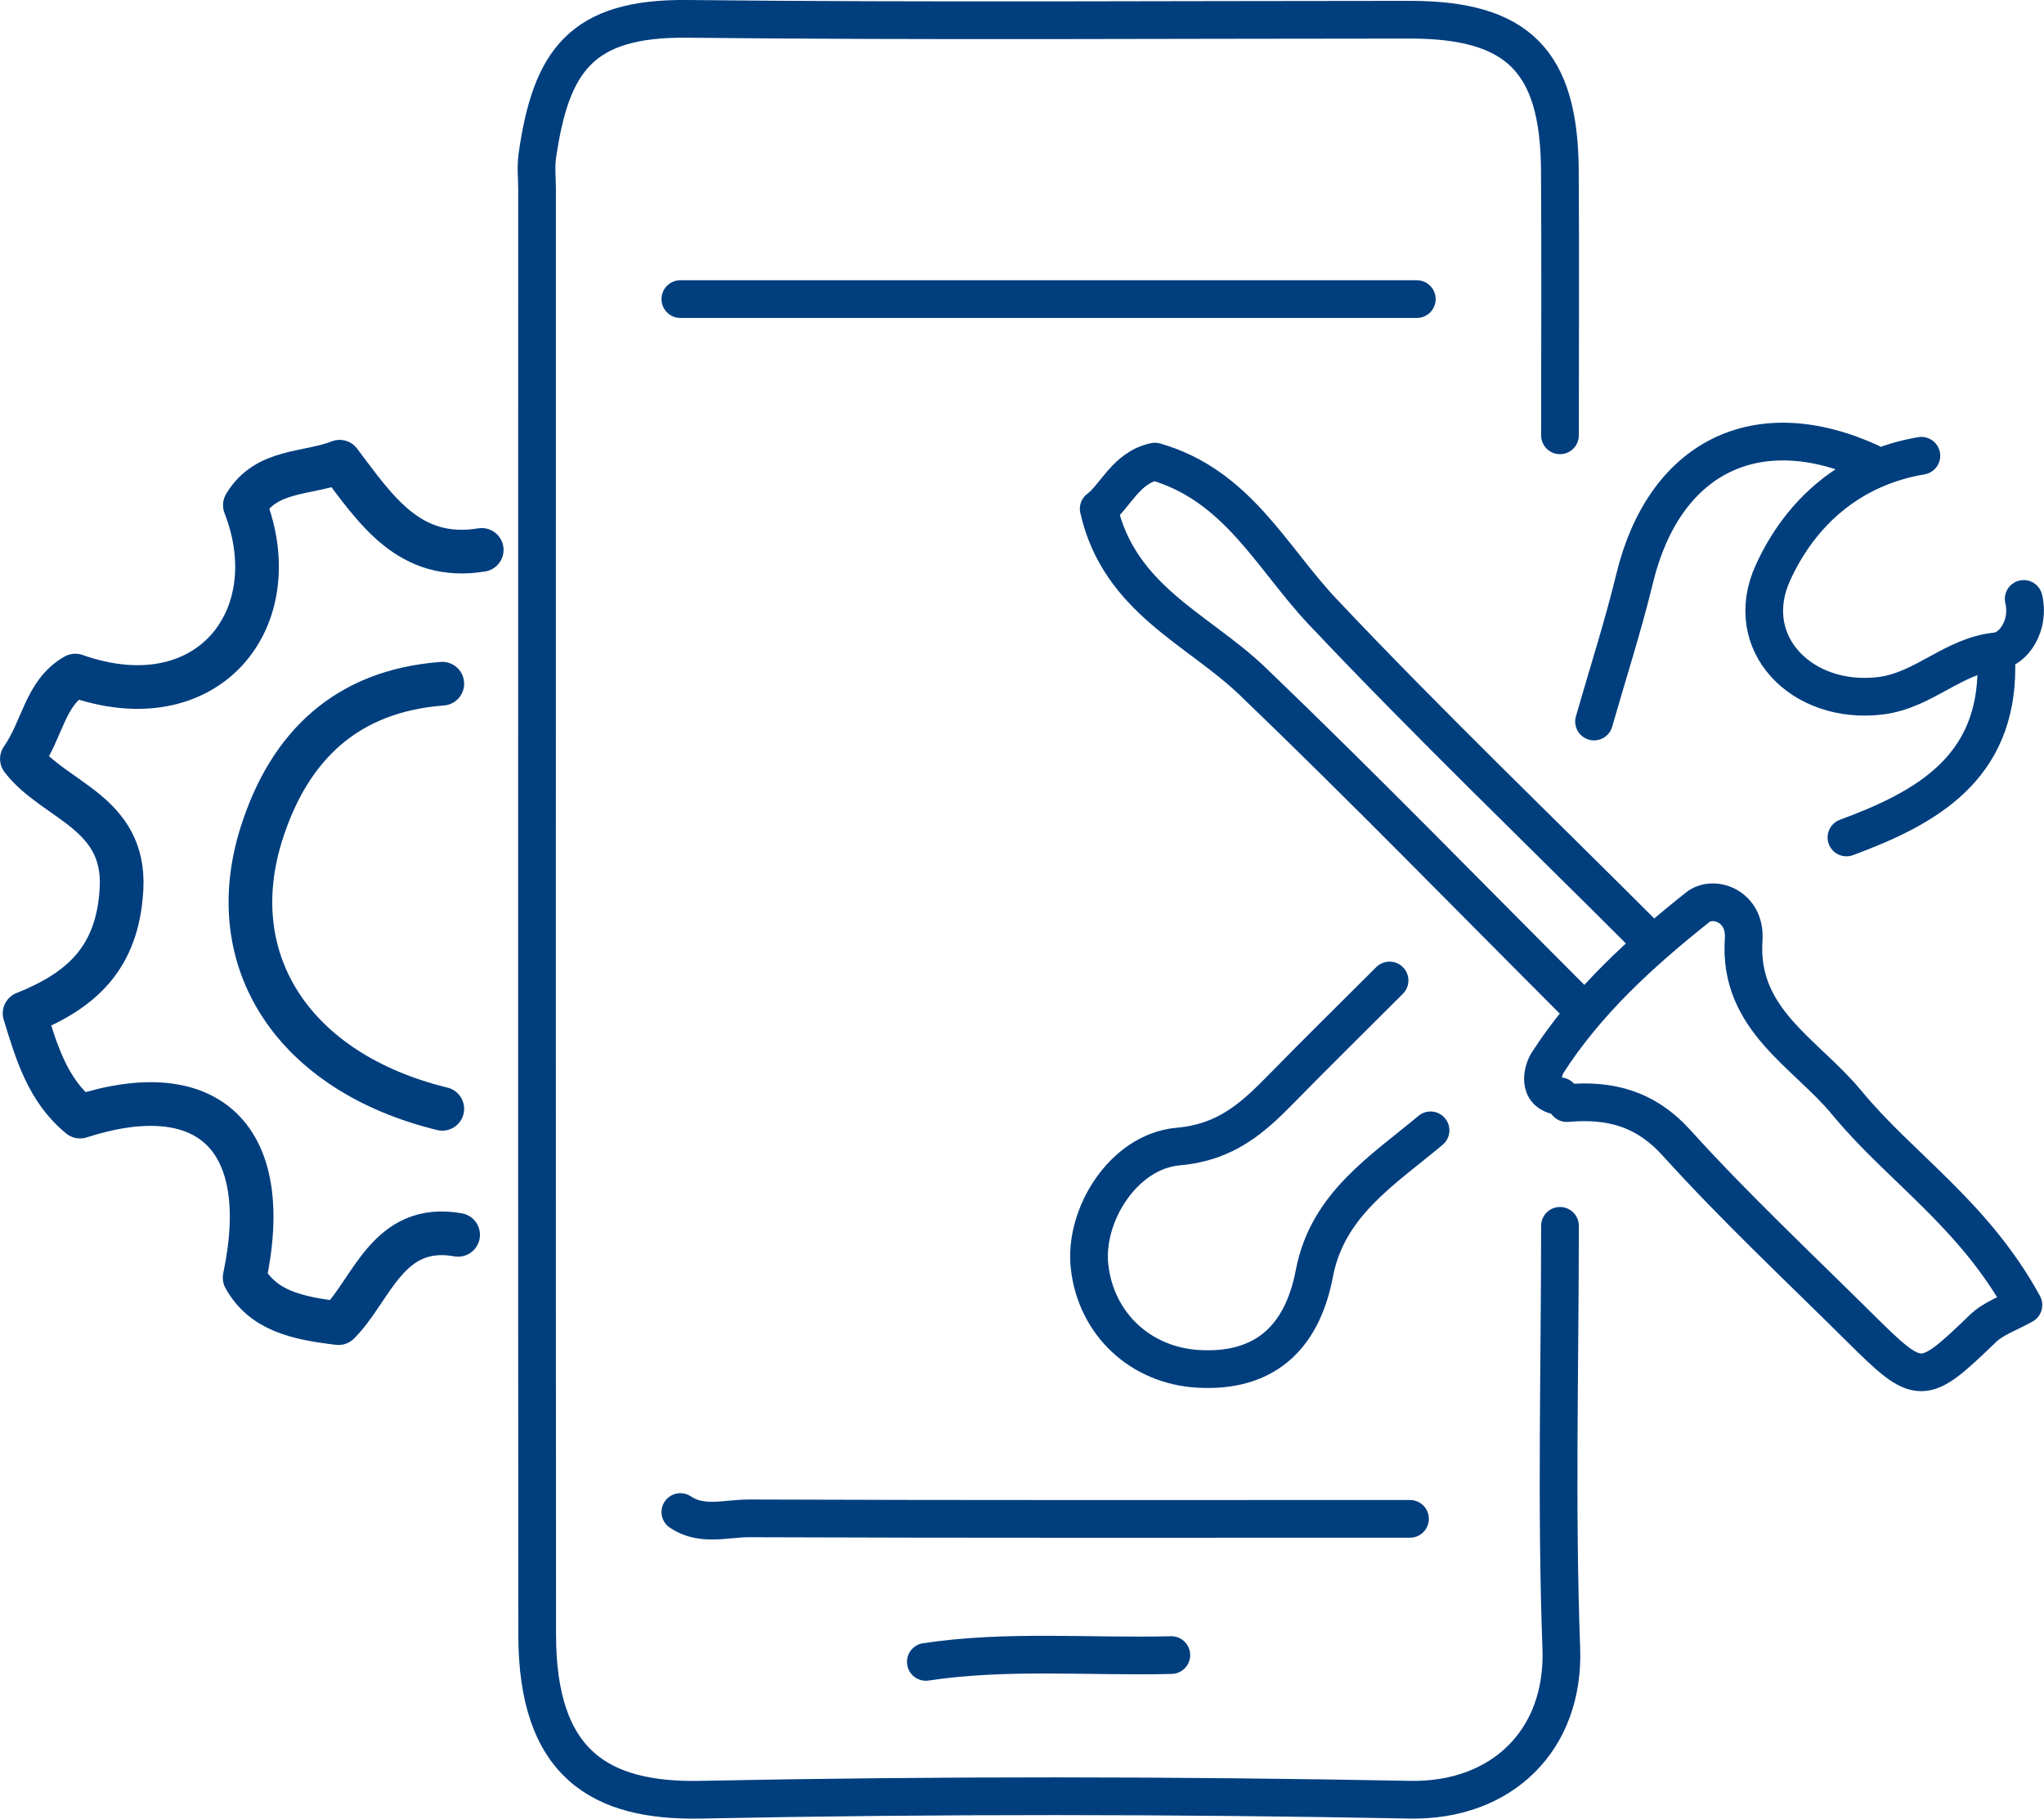 <?xml version="1.0" encoding="UTF-8"?><svg id="Layer_2" xmlns="http://www.w3.org/2000/svg" width="168.03" height="149.52" viewBox="0 0 168.03 149.52"><g id="Layer_1-2"><path d="m128.24,35.79c0-7.28.04-14.57-.01-21.85-.07-8.94-3.48-12.32-12.32-12.32-19.81,0-39.61.14-59.42-.07-8.73-.09-11.2,3.47-12.32,11.27-.13.92-.02,1.86-.02,2.8,0,39.59-.02,79.18.01,118.77,0,10.64,5.19,13.74,13.45,13.57,19.42-.39,38.87-.37,58.29,0,7.55.14,12.73-4.89,12.45-12.45-.43-11.56-.11-23.15-.11-34.73" style="fill:none; stroke:#003e7e; stroke-linecap:round; stroke-linejoin:round; stroke-width:3.1px;"/><path d="m153.75,38.03c-9.32-4.26-16.94-.47-19.37,9.52-.96,3.96-2.22,7.85-3.34,11.77" style="fill:none; stroke:#003e7e; stroke-linecap:round; stroke-linejoin:round; stroke-width:3.1px;"/><path d="m128.8,90.69c3.52-.31,6.44.41,9.04,3.29,4.78,5.28,10,10.17,15.06,15.19,4.93,4.89,5.13,4.84,10.12.04.86-.83,2.13-1.25,3.32-1.92-4.07-7.45-10.15-11.32-14.52-16.63-3.37-4.09-8.93-6.83-8.48-13.41.19-2.76-2.48-3.69-3.78-2.66-4.65,3.7-9.1,7.74-12.35,12.8-.32.5-1,2.47,1.03,2.74" style="fill:none; stroke:#003e7e; stroke-linecap:round; stroke-linejoin:round; stroke-width:3.1px;"/><path d="m114.23,80.61c-2.99,2.99-6.01,5.95-8.96,8.97-2.34,2.39-4.54,4.34-8.4,4.68-4.51.39-7.78,5.65-7.3,9.88.53,4.71,4.19,8.14,8.97,8.4,5.2.29,8.46-2.33,9.51-7.85,1.08-5.67,5.61-8.46,9.55-11.76" style="fill:none; stroke:#003e7e; stroke-linecap:round; stroke-linejoin:round; stroke-width:3.1px;"/><path d="m116.47,24.59h-60.54" style="fill:none; stroke:#003e7e; stroke-linecap:round; stroke-linejoin:round; stroke-width:3.1px;"/><path d="m115.91,124.87c-18.12,0-36.25.03-54.37-.04-1.86,0-3.84.67-5.61-.52" style="fill:none; stroke:#003e7e; stroke-linecap:round; stroke-linejoin:round; stroke-width:3.1px;"/><path d="m129.93,82.85c-8.97-8.96-17.81-18.06-26.96-26.84-4.5-4.32-10.95-6.72-12.65-14.18,1.35-.98,2.22-3.38,4.62-3.88,6.77,1.94,9.56,7.85,13.77,12.32,8.7,9.22,17.86,18,26.82,26.97" style="fill:none; stroke:#003e7e; stroke-linecap:round; stroke-linejoin:round; stroke-width:3.1px;"/><path d="m157.95,37.47c-5.8.98-9.91,4.61-12.19,9.59-2.67,5.81,2.37,10.94,8.84,10.14,3.56-.44,5.93-3.28,9.5-3.65,1.46-.15,2.78-2.18,2.26-4.31" style="fill:none; stroke:#003e7e; stroke-linecap:round; stroke-linejoin:round; stroke-width:3.1px;"/><path d="m96.29,136.07c-6.73.17-13.48-.45-20.18.56" style="fill:none; stroke:#003e7e; stroke-linecap:round; stroke-linejoin:round; stroke-width:3.1px;"/><path d="m164.12,54.84c.02,8.3-5.69,11.56-12.33,14.01" style="fill:none; stroke:#003e7e; stroke-linecap:round; stroke-linejoin:round; stroke-width:3.1px;"/><path d="m39.6,45.21c-5.93.97-8.67-3.27-11.68-7.25-2.68,1.05-6.03.6-7.79,3.57,3.65,9.36-3.08,17.84-13.94,14.01-2.5,1.42-2.67,4.39-4.39,6.85,2.64,3.46,8.52,4.35,8.19,10.66-.3,5.75-3.34,8.41-7.97,10.26.98,3.19,1.89,6.31,4.56,8.49,10.56-3.4,15.96,1.73,13.53,13.24,1.51,2.7,4.25,3.33,7.72,3.74,2.76-2.74,4.04-8.29,9.83-7.26" style="fill:none; stroke:#003e7e; stroke-linecap:round; stroke-linejoin:round; stroke-width:3.59px;"/><path d="m36.36,91.16c-12.14-2.96-18.21-12.07-14.86-22.64,2.28-7.19,6.99-11.72,14.86-12.31" style="fill:none; stroke:#003e7e; stroke-linecap:round; stroke-linejoin:round; stroke-width:3.59px;"/></g></svg>